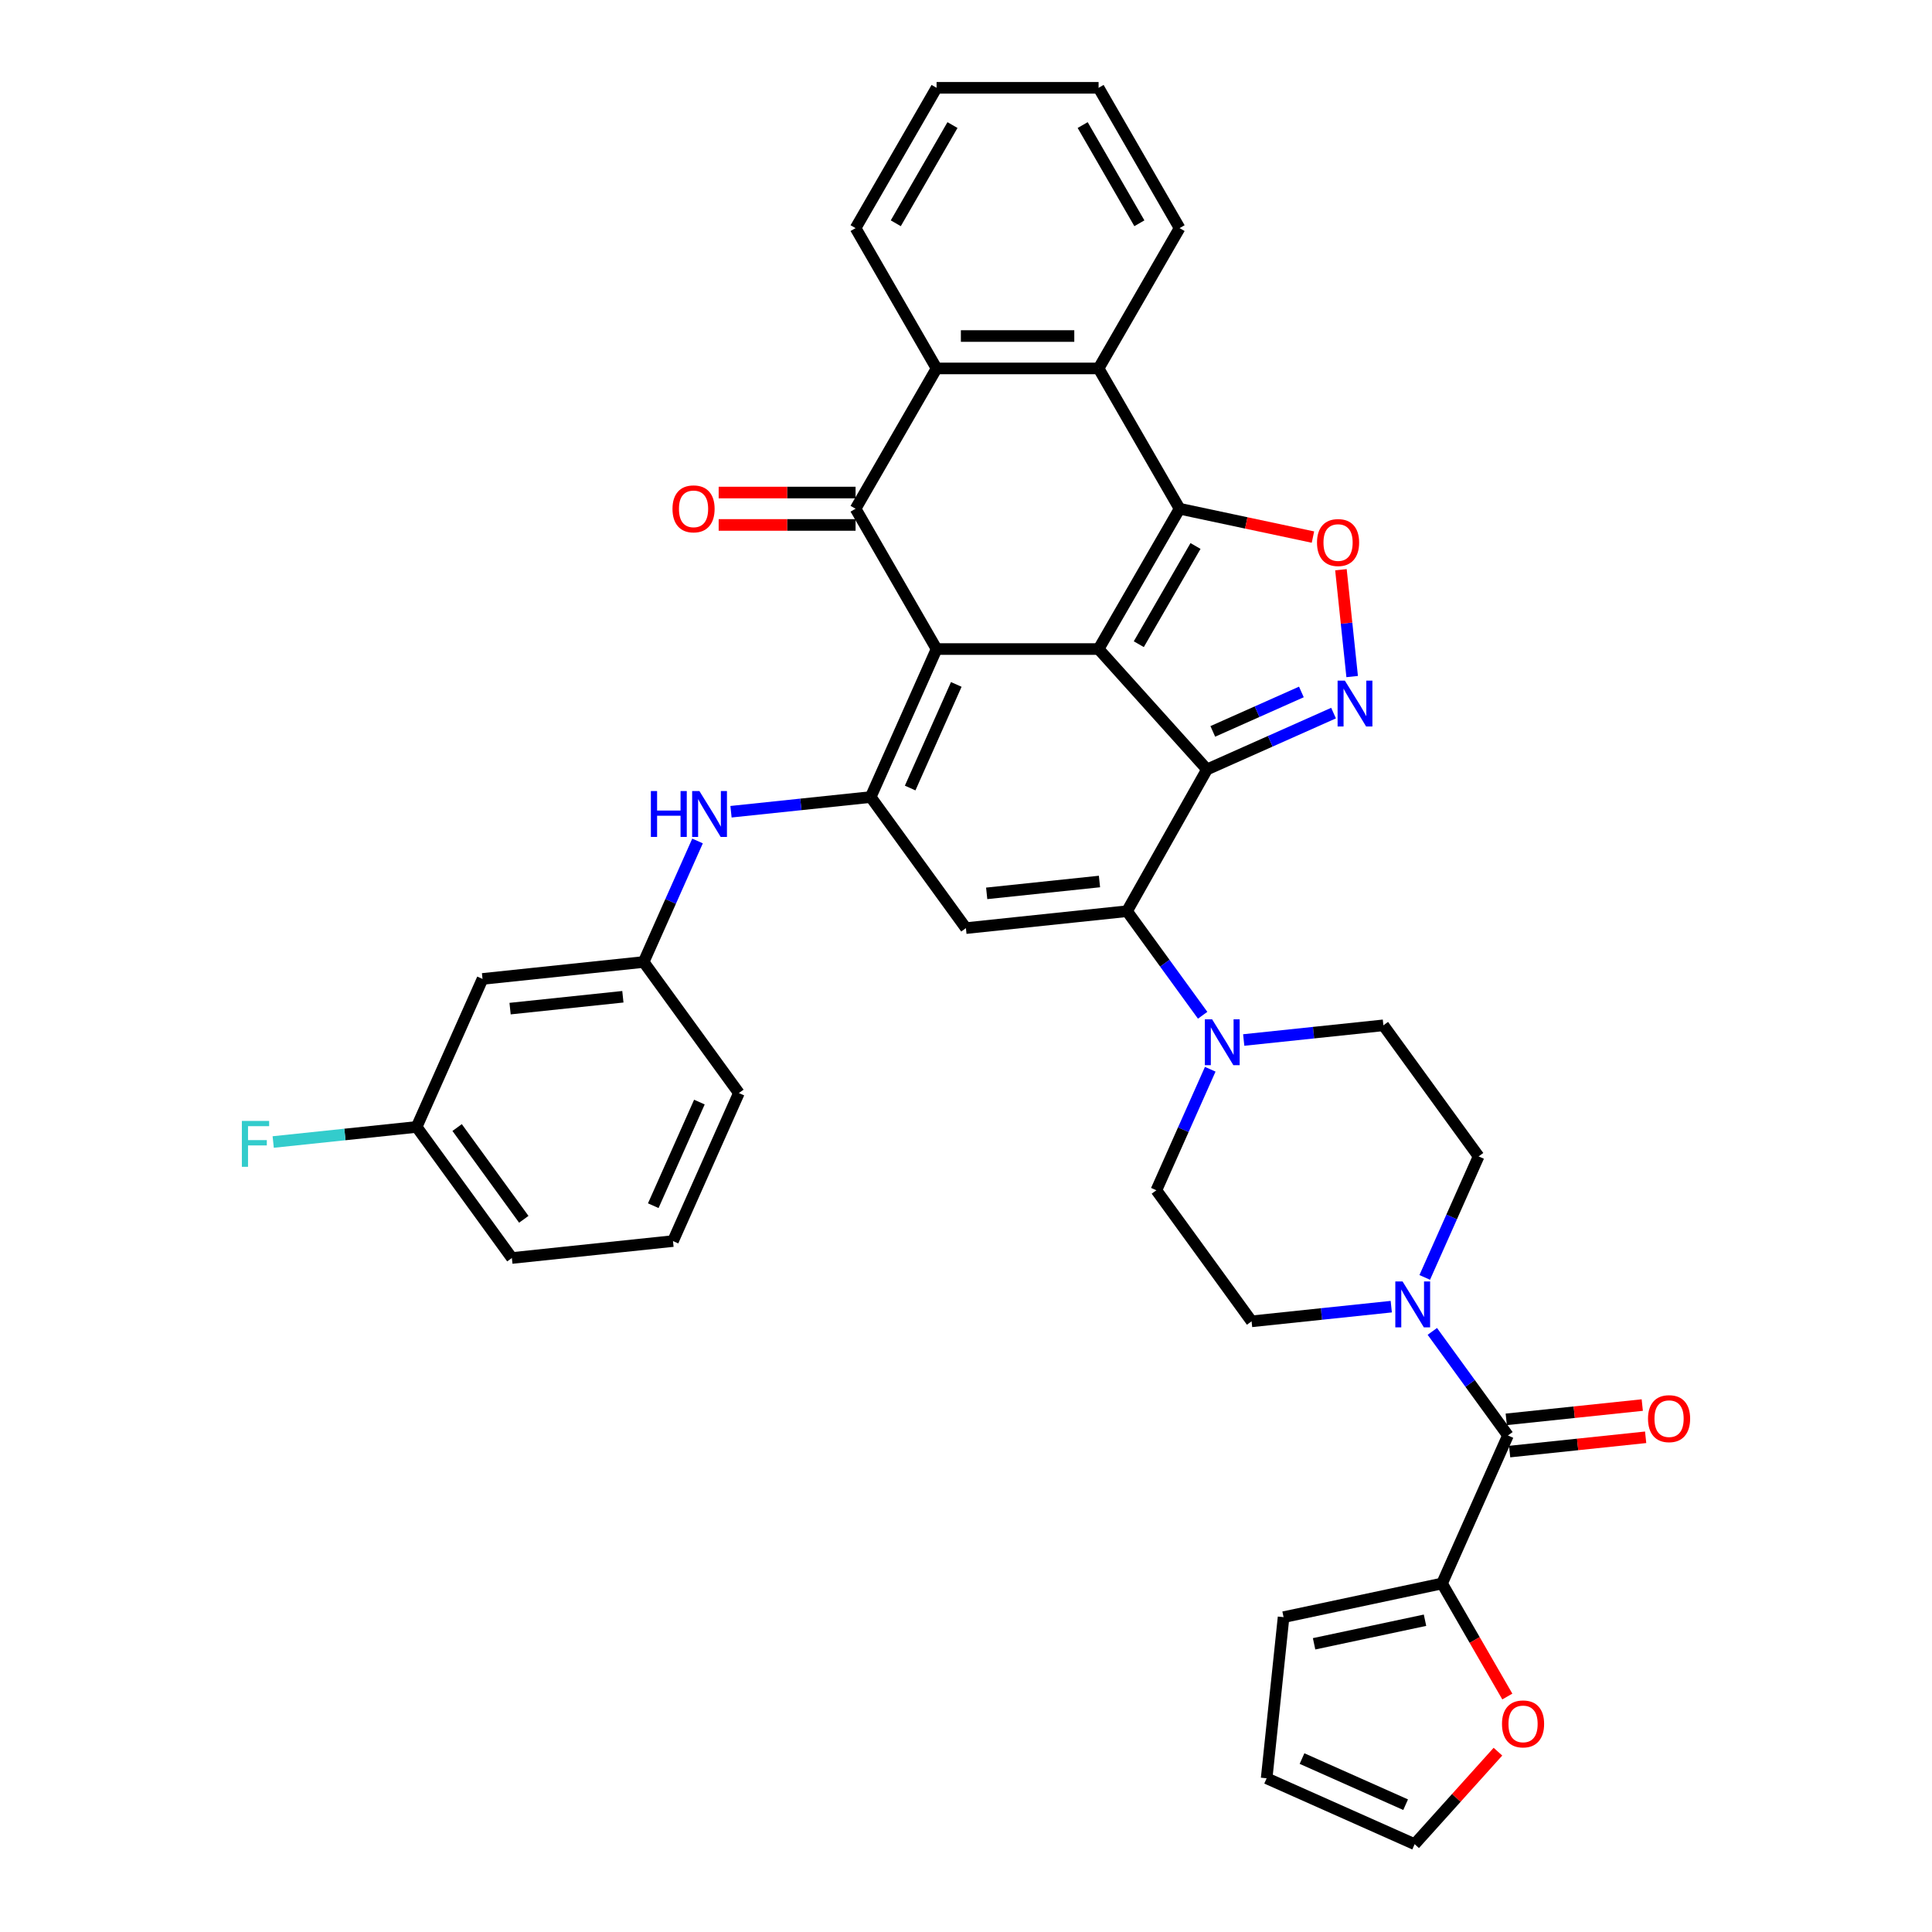 <?xml version='1.0' encoding='iso-8859-1'?>
<svg version='1.1' baseProfile='full'
              xmlns='http://www.w3.org/2000/svg'
                      xmlns:rdkit='http://www.rdkit.org/xml'
                      xmlns:xlink='http://www.w3.org/1999/xlink'
                  xml:space='preserve'
width='1000px' height='1000px' viewBox='0 0 1000 1000'>
<!-- END OF HEADER -->
<rect style='opacity:1.0;fill:#FFFFFF;stroke:none' width='1000' height='1000' x='0' y='0'> </rect>
<path class='bond-0' d='M 568.626,335.945 L 484.769,335.945' style='fill:none;fill-rule:evenodd;stroke:#000000;stroke-width:6px;stroke-linecap:butt;stroke-linejoin:miter;stroke-opacity:1' />
<path class='bond-1' d='M 568.626,335.945 L 624.738,398.263' style='fill:none;fill-rule:evenodd;stroke:#000000;stroke-width:6px;stroke-linecap:butt;stroke-linejoin:miter;stroke-opacity:1' />
<path class='bond-2' d='M 568.626,335.945 L 610.555,263.322' style='fill:none;fill-rule:evenodd;stroke:#000000;stroke-width:6px;stroke-linecap:butt;stroke-linejoin:miter;stroke-opacity:1' />
<path class='bond-2' d='M 589.44,333.437 L 618.79,282.601' style='fill:none;fill-rule:evenodd;stroke:#000000;stroke-width:6px;stroke-linecap:butt;stroke-linejoin:miter;stroke-opacity:1' />
<path class='bond-4' d='M 484.769,335.945 L 450.661,412.552' style='fill:none;fill-rule:evenodd;stroke:#000000;stroke-width:6px;stroke-linecap:butt;stroke-linejoin:miter;stroke-opacity:1' />
<path class='bond-4' d='M 494.974,354.258 L 471.099,407.883' style='fill:none;fill-rule:evenodd;stroke:#000000;stroke-width:6px;stroke-linecap:butt;stroke-linejoin:miter;stroke-opacity:1' />
<path class='bond-5' d='M 484.769,335.945 L 442.84,263.322' style='fill:none;fill-rule:evenodd;stroke:#000000;stroke-width:6px;stroke-linecap:butt;stroke-linejoin:miter;stroke-opacity:1' />
<path class='bond-3' d='M 624.738,398.263 L 583.349,471.629' style='fill:none;fill-rule:evenodd;stroke:#000000;stroke-width:6px;stroke-linecap:butt;stroke-linejoin:miter;stroke-opacity:1' />
<path class='bond-6' d='M 624.738,398.263 L 657.49,383.681' style='fill:none;fill-rule:evenodd;stroke:#000000;stroke-width:6px;stroke-linecap:butt;stroke-linejoin:miter;stroke-opacity:1' />
<path class='bond-6' d='M 657.49,383.681 L 690.243,369.099' style='fill:none;fill-rule:evenodd;stroke:#0000FF;stroke-width:6px;stroke-linecap:butt;stroke-linejoin:miter;stroke-opacity:1' />
<path class='bond-6' d='M 627.742,378.567 L 650.669,368.359' style='fill:none;fill-rule:evenodd;stroke:#000000;stroke-width:6px;stroke-linecap:butt;stroke-linejoin:miter;stroke-opacity:1' />
<path class='bond-6' d='M 650.669,368.359 L 673.595,358.152' style='fill:none;fill-rule:evenodd;stroke:#0000FF;stroke-width:6px;stroke-linecap:butt;stroke-linejoin:miter;stroke-opacity:1' />
<path class='bond-8' d='M 610.555,263.322 L 645.069,270.658' style='fill:none;fill-rule:evenodd;stroke:#000000;stroke-width:6px;stroke-linecap:butt;stroke-linejoin:miter;stroke-opacity:1' />
<path class='bond-8' d='M 645.069,270.658 L 679.582,277.995' style='fill:none;fill-rule:evenodd;stroke:#FF0000;stroke-width:6px;stroke-linecap:butt;stroke-linejoin:miter;stroke-opacity:1' />
<path class='bond-9' d='M 610.555,263.322 L 568.626,190.7' style='fill:none;fill-rule:evenodd;stroke:#000000;stroke-width:6px;stroke-linecap:butt;stroke-linejoin:miter;stroke-opacity:1' />
<path class='bond-7' d='M 583.349,471.629 L 499.951,480.395' style='fill:none;fill-rule:evenodd;stroke:#000000;stroke-width:6px;stroke-linecap:butt;stroke-linejoin:miter;stroke-opacity:1' />
<path class='bond-7' d='M 569.087,456.264 L 510.708,462.4' style='fill:none;fill-rule:evenodd;stroke:#000000;stroke-width:6px;stroke-linecap:butt;stroke-linejoin:miter;stroke-opacity:1' />
<path class='bond-11' d='M 583.349,471.629 L 602.919,498.565' style='fill:none;fill-rule:evenodd;stroke:#000000;stroke-width:6px;stroke-linecap:butt;stroke-linejoin:miter;stroke-opacity:1' />
<path class='bond-11' d='M 602.919,498.565 L 622.489,525.5' style='fill:none;fill-rule:evenodd;stroke:#0000FF;stroke-width:6px;stroke-linecap:butt;stroke-linejoin:miter;stroke-opacity:1' />
<path class='bond-15' d='M 450.661,412.552 L 414.514,416.352' style='fill:none;fill-rule:evenodd;stroke:#000000;stroke-width:6px;stroke-linecap:butt;stroke-linejoin:miter;stroke-opacity:1' />
<path class='bond-15' d='M 414.514,416.352 L 378.366,420.151' style='fill:none;fill-rule:evenodd;stroke:#0000FF;stroke-width:6px;stroke-linecap:butt;stroke-linejoin:miter;stroke-opacity:1' />
<path class='bond-39' d='M 450.661,412.552 L 499.951,480.395' style='fill:none;fill-rule:evenodd;stroke:#000000;stroke-width:6px;stroke-linecap:butt;stroke-linejoin:miter;stroke-opacity:1' />
<path class='bond-16' d='M 442.84,254.937 L 407.411,254.937' style='fill:none;fill-rule:evenodd;stroke:#000000;stroke-width:6px;stroke-linecap:butt;stroke-linejoin:miter;stroke-opacity:1' />
<path class='bond-16' d='M 407.411,254.937 L 371.981,254.937' style='fill:none;fill-rule:evenodd;stroke:#FF0000;stroke-width:6px;stroke-linecap:butt;stroke-linejoin:miter;stroke-opacity:1' />
<path class='bond-16' d='M 442.84,271.708 L 407.411,271.708' style='fill:none;fill-rule:evenodd;stroke:#000000;stroke-width:6px;stroke-linecap:butt;stroke-linejoin:miter;stroke-opacity:1' />
<path class='bond-16' d='M 407.411,271.708 L 371.981,271.708' style='fill:none;fill-rule:evenodd;stroke:#FF0000;stroke-width:6px;stroke-linecap:butt;stroke-linejoin:miter;stroke-opacity:1' />
<path class='bond-38' d='M 442.84,263.322 L 484.769,190.7' style='fill:none;fill-rule:evenodd;stroke:#000000;stroke-width:6px;stroke-linecap:butt;stroke-linejoin:miter;stroke-opacity:1' />
<path class='bond-37' d='M 699.877,350.185 L 696.971,322.532' style='fill:none;fill-rule:evenodd;stroke:#0000FF;stroke-width:6px;stroke-linecap:butt;stroke-linejoin:miter;stroke-opacity:1' />
<path class='bond-37' d='M 696.971,322.532 L 694.064,294.88' style='fill:none;fill-rule:evenodd;stroke:#FF0000;stroke-width:6px;stroke-linecap:butt;stroke-linejoin:miter;stroke-opacity:1' />
<path class='bond-10' d='M 568.626,190.7 L 484.769,190.7' style='fill:none;fill-rule:evenodd;stroke:#000000;stroke-width:6px;stroke-linecap:butt;stroke-linejoin:miter;stroke-opacity:1' />
<path class='bond-10' d='M 556.048,173.928 L 497.348,173.928' style='fill:none;fill-rule:evenodd;stroke:#000000;stroke-width:6px;stroke-linecap:butt;stroke-linejoin:miter;stroke-opacity:1' />
<path class='bond-30' d='M 568.626,190.7 L 610.555,118.077' style='fill:none;fill-rule:evenodd;stroke:#000000;stroke-width:6px;stroke-linecap:butt;stroke-linejoin:miter;stroke-opacity:1' />
<path class='bond-31' d='M 484.769,190.7 L 442.84,118.077' style='fill:none;fill-rule:evenodd;stroke:#000000;stroke-width:6px;stroke-linecap:butt;stroke-linejoin:miter;stroke-opacity:1' />
<path class='bond-18' d='M 626.419,553.442 L 612.475,584.76' style='fill:none;fill-rule:evenodd;stroke:#0000FF;stroke-width:6px;stroke-linecap:butt;stroke-linejoin:miter;stroke-opacity:1' />
<path class='bond-18' d='M 612.475,584.76 L 598.532,616.079' style='fill:none;fill-rule:evenodd;stroke:#000000;stroke-width:6px;stroke-linecap:butt;stroke-linejoin:miter;stroke-opacity:1' />
<path class='bond-19' d='M 643.742,538.304 L 679.89,534.505' style='fill:none;fill-rule:evenodd;stroke:#0000FF;stroke-width:6px;stroke-linecap:butt;stroke-linejoin:miter;stroke-opacity:1' />
<path class='bond-19' d='M 679.89,534.505 L 716.037,530.706' style='fill:none;fill-rule:evenodd;stroke:#000000;stroke-width:6px;stroke-linecap:butt;stroke-linejoin:miter;stroke-opacity:1' />
<path class='bond-12' d='M 780.51,742.997 L 760.94,716.061' style='fill:none;fill-rule:evenodd;stroke:#000000;stroke-width:6px;stroke-linecap:butt;stroke-linejoin:miter;stroke-opacity:1' />
<path class='bond-12' d='M 760.94,716.061 L 741.37,689.126' style='fill:none;fill-rule:evenodd;stroke:#0000FF;stroke-width:6px;stroke-linecap:butt;stroke-linejoin:miter;stroke-opacity:1' />
<path class='bond-14' d='M 780.51,742.997 L 746.402,819.605' style='fill:none;fill-rule:evenodd;stroke:#000000;stroke-width:6px;stroke-linecap:butt;stroke-linejoin:miter;stroke-opacity:1' />
<path class='bond-22' d='M 781.386,751.337 L 816.586,747.637' style='fill:none;fill-rule:evenodd;stroke:#000000;stroke-width:6px;stroke-linecap:butt;stroke-linejoin:miter;stroke-opacity:1' />
<path class='bond-22' d='M 816.586,747.637 L 851.786,743.938' style='fill:none;fill-rule:evenodd;stroke:#FF0000;stroke-width:6px;stroke-linecap:butt;stroke-linejoin:miter;stroke-opacity:1' />
<path class='bond-22' d='M 779.633,734.657 L 814.833,730.958' style='fill:none;fill-rule:evenodd;stroke:#000000;stroke-width:6px;stroke-linecap:butt;stroke-linejoin:miter;stroke-opacity:1' />
<path class='bond-22' d='M 814.833,730.958 L 850.033,727.258' style='fill:none;fill-rule:evenodd;stroke:#FF0000;stroke-width:6px;stroke-linecap:butt;stroke-linejoin:miter;stroke-opacity:1' />
<path class='bond-13' d='M 737.44,661.184 L 751.384,629.866' style='fill:none;fill-rule:evenodd;stroke:#0000FF;stroke-width:6px;stroke-linecap:butt;stroke-linejoin:miter;stroke-opacity:1' />
<path class='bond-13' d='M 751.384,629.866 L 765.328,598.548' style='fill:none;fill-rule:evenodd;stroke:#000000;stroke-width:6px;stroke-linecap:butt;stroke-linejoin:miter;stroke-opacity:1' />
<path class='bond-41' d='M 720.117,676.322 L 683.969,680.121' style='fill:none;fill-rule:evenodd;stroke:#0000FF;stroke-width:6px;stroke-linecap:butt;stroke-linejoin:miter;stroke-opacity:1' />
<path class='bond-41' d='M 683.969,680.121 L 647.822,683.921' style='fill:none;fill-rule:evenodd;stroke:#000000;stroke-width:6px;stroke-linecap:butt;stroke-linejoin:miter;stroke-opacity:1' />
<path class='bond-17' d='M 746.402,819.605 L 763.295,848.864' style='fill:none;fill-rule:evenodd;stroke:#000000;stroke-width:6px;stroke-linecap:butt;stroke-linejoin:miter;stroke-opacity:1' />
<path class='bond-17' d='M 763.295,848.864 L 780.187,878.122' style='fill:none;fill-rule:evenodd;stroke:#FF0000;stroke-width:6px;stroke-linecap:butt;stroke-linejoin:miter;stroke-opacity:1' />
<path class='bond-24' d='M 746.402,819.605 L 664.377,837.04' style='fill:none;fill-rule:evenodd;stroke:#000000;stroke-width:6px;stroke-linecap:butt;stroke-linejoin:miter;stroke-opacity:1' />
<path class='bond-24' d='M 737.585,838.625 L 680.168,850.829' style='fill:none;fill-rule:evenodd;stroke:#000000;stroke-width:6px;stroke-linecap:butt;stroke-linejoin:miter;stroke-opacity:1' />
<path class='bond-23' d='M 361.043,435.289 L 347.099,466.607' style='fill:none;fill-rule:evenodd;stroke:#0000FF;stroke-width:6px;stroke-linecap:butt;stroke-linejoin:miter;stroke-opacity:1' />
<path class='bond-23' d='M 347.099,466.607 L 333.155,497.925' style='fill:none;fill-rule:evenodd;stroke:#000000;stroke-width:6px;stroke-linecap:butt;stroke-linejoin:miter;stroke-opacity:1' />
<path class='bond-25' d='M 775.333,906.663 L 753.776,930.604' style='fill:none;fill-rule:evenodd;stroke:#FF0000;stroke-width:6px;stroke-linecap:butt;stroke-linejoin:miter;stroke-opacity:1' />
<path class='bond-25' d='M 753.776,930.604 L 732.219,954.545' style='fill:none;fill-rule:evenodd;stroke:#000000;stroke-width:6px;stroke-linecap:butt;stroke-linejoin:miter;stroke-opacity:1' />
<path class='bond-21' d='M 598.532,616.079 L 647.822,683.921' style='fill:none;fill-rule:evenodd;stroke:#000000;stroke-width:6px;stroke-linecap:butt;stroke-linejoin:miter;stroke-opacity:1' />
<path class='bond-20' d='M 716.037,530.706 L 765.328,598.548' style='fill:none;fill-rule:evenodd;stroke:#000000;stroke-width:6px;stroke-linecap:butt;stroke-linejoin:miter;stroke-opacity:1' />
<path class='bond-26' d='M 333.155,497.925 L 249.757,506.691' style='fill:none;fill-rule:evenodd;stroke:#000000;stroke-width:6px;stroke-linecap:butt;stroke-linejoin:miter;stroke-opacity:1' />
<path class='bond-26' d='M 322.399,515.92 L 264.02,522.056' style='fill:none;fill-rule:evenodd;stroke:#000000;stroke-width:6px;stroke-linecap:butt;stroke-linejoin:miter;stroke-opacity:1' />
<path class='bond-33' d='M 333.155,497.925 L 382.445,565.768' style='fill:none;fill-rule:evenodd;stroke:#000000;stroke-width:6px;stroke-linecap:butt;stroke-linejoin:miter;stroke-opacity:1' />
<path class='bond-27' d='M 664.377,837.04 L 655.612,920.438' style='fill:none;fill-rule:evenodd;stroke:#000000;stroke-width:6px;stroke-linecap:butt;stroke-linejoin:miter;stroke-opacity:1' />
<path class='bond-43' d='M 732.219,954.545 L 655.612,920.438' style='fill:none;fill-rule:evenodd;stroke:#000000;stroke-width:6px;stroke-linecap:butt;stroke-linejoin:miter;stroke-opacity:1' />
<path class='bond-43' d='M 727.55,934.108 L 673.924,910.232' style='fill:none;fill-rule:evenodd;stroke:#000000;stroke-width:6px;stroke-linecap:butt;stroke-linejoin:miter;stroke-opacity:1' />
<path class='bond-28' d='M 249.757,506.691 L 215.65,583.298' style='fill:none;fill-rule:evenodd;stroke:#000000;stroke-width:6px;stroke-linecap:butt;stroke-linejoin:miter;stroke-opacity:1' />
<path class='bond-29' d='M 215.65,583.298 L 178.529,587.2' style='fill:none;fill-rule:evenodd;stroke:#000000;stroke-width:6px;stroke-linecap:butt;stroke-linejoin:miter;stroke-opacity:1' />
<path class='bond-29' d='M 178.529,587.2 L 141.409,591.101' style='fill:none;fill-rule:evenodd;stroke:#33CCCC;stroke-width:6px;stroke-linecap:butt;stroke-linejoin:miter;stroke-opacity:1' />
<path class='bond-42' d='M 215.65,583.298 L 264.94,651.141' style='fill:none;fill-rule:evenodd;stroke:#000000;stroke-width:6px;stroke-linecap:butt;stroke-linejoin:miter;stroke-opacity:1' />
<path class='bond-42' d='M 236.611,583.617 L 271.115,631.106' style='fill:none;fill-rule:evenodd;stroke:#000000;stroke-width:6px;stroke-linecap:butt;stroke-linejoin:miter;stroke-opacity:1' />
<path class='bond-35' d='M 610.555,118.077 L 568.626,45.455' style='fill:none;fill-rule:evenodd;stroke:#000000;stroke-width:6px;stroke-linecap:butt;stroke-linejoin:miter;stroke-opacity:1' />
<path class='bond-35' d='M 589.741,115.569 L 560.391,64.734' style='fill:none;fill-rule:evenodd;stroke:#000000;stroke-width:6px;stroke-linecap:butt;stroke-linejoin:miter;stroke-opacity:1' />
<path class='bond-40' d='M 442.84,118.077 L 484.769,45.455' style='fill:none;fill-rule:evenodd;stroke:#000000;stroke-width:6px;stroke-linecap:butt;stroke-linejoin:miter;stroke-opacity:1' />
<path class='bond-40' d='M 463.654,115.569 L 493.004,64.734' style='fill:none;fill-rule:evenodd;stroke:#000000;stroke-width:6px;stroke-linecap:butt;stroke-linejoin:miter;stroke-opacity:1' />
<path class='bond-32' d='M 348.338,642.375 L 382.445,565.768' style='fill:none;fill-rule:evenodd;stroke:#000000;stroke-width:6px;stroke-linecap:butt;stroke-linejoin:miter;stroke-opacity:1' />
<path class='bond-32' d='M 338.132,624.062 L 362.008,570.437' style='fill:none;fill-rule:evenodd;stroke:#000000;stroke-width:6px;stroke-linecap:butt;stroke-linejoin:miter;stroke-opacity:1' />
<path class='bond-34' d='M 348.338,642.375 L 264.94,651.141' style='fill:none;fill-rule:evenodd;stroke:#000000;stroke-width:6px;stroke-linecap:butt;stroke-linejoin:miter;stroke-opacity:1' />
<path class='bond-36' d='M 568.626,45.455 L 484.769,45.455' style='fill:none;fill-rule:evenodd;stroke:#000000;stroke-width:6px;stroke-linecap:butt;stroke-linejoin:miter;stroke-opacity:1' />
<path  class='atom-7' d='M 696.096 352.281
L 703.878 364.86
Q 704.649 366.101, 705.891 368.348
Q 707.132 370.596, 707.199 370.73
L 707.199 352.281
L 710.352 352.281
L 710.352 376.029
L 707.098 376.029
L 698.746 362.277
Q 697.773 360.667, 696.733 358.822
Q 695.727 356.977, 695.425 356.407
L 695.425 376.029
L 692.339 376.029
L 692.339 352.281
L 696.096 352.281
' fill='#0000FF'/>
<path  class='atom-9' d='M 681.679 280.824
Q 681.679 275.122, 684.496 271.935
Q 687.314 268.749, 692.58 268.749
Q 697.846 268.749, 700.664 271.935
Q 703.481 275.122, 703.481 280.824
Q 703.481 286.594, 700.63 289.881
Q 697.779 293.135, 692.58 293.135
Q 687.347 293.135, 684.496 289.881
Q 681.679 286.627, 681.679 280.824
M 692.58 290.451
Q 696.203 290.451, 698.148 288.036
Q 700.127 285.587, 700.127 280.824
Q 700.127 276.162, 698.148 273.814
Q 696.203 271.432, 692.58 271.432
Q 688.957 271.432, 686.978 273.78
Q 685.033 276.128, 685.033 280.824
Q 685.033 285.621, 686.978 288.036
Q 688.957 290.451, 692.58 290.451
' fill='#FF0000'/>
<path  class='atom-12' d='M 627.39 527.597
L 635.172 540.175
Q 635.943 541.417, 637.185 543.664
Q 638.426 545.911, 638.493 546.045
L 638.493 527.597
L 641.646 527.597
L 641.646 551.345
L 638.392 551.345
L 630.04 537.593
Q 629.067 535.983, 628.027 534.138
Q 627.021 532.293, 626.719 531.723
L 626.719 551.345
L 623.633 551.345
L 623.633 527.597
L 627.39 527.597
' fill='#0000FF'/>
<path  class='atom-14' d='M 725.97 663.281
L 733.752 675.86
Q 734.524 677.101, 735.765 679.348
Q 737.006 681.595, 737.073 681.73
L 737.073 663.281
L 740.226 663.281
L 740.226 687.029
L 736.972 687.029
L 728.62 673.277
Q 727.647 671.667, 726.608 669.822
Q 725.601 667.977, 725.299 667.407
L 725.299 687.029
L 722.213 687.029
L 722.213 663.281
L 725.97 663.281
' fill='#0000FF'/>
<path  class='atom-16' d='M 336.89 409.444
L 340.11 409.444
L 340.11 419.54
L 352.253 419.54
L 352.253 409.444
L 355.473 409.444
L 355.473 433.192
L 352.253 433.192
L 352.253 422.224
L 340.11 422.224
L 340.11 433.192
L 336.89 433.192
L 336.89 409.444
' fill='#0000FF'/>
<path  class='atom-16' d='M 362.014 409.444
L 369.796 422.022
Q 370.567 423.263, 371.808 425.511
Q 373.049 427.758, 373.116 427.892
L 373.116 409.444
L 376.27 409.444
L 376.27 433.192
L 373.016 433.192
L 364.664 419.44
Q 363.691 417.83, 362.651 415.985
Q 361.645 414.14, 361.343 413.57
L 361.343 433.192
L 358.257 433.192
L 358.257 409.444
L 362.014 409.444
' fill='#0000FF'/>
<path  class='atom-17' d='M 348.082 263.389
Q 348.082 257.687, 350.899 254.501
Q 353.717 251.314, 358.983 251.314
Q 364.249 251.314, 367.067 254.501
Q 369.884 257.687, 369.884 263.389
Q 369.884 269.159, 367.033 272.446
Q 364.182 275.7, 358.983 275.7
Q 353.75 275.7, 350.899 272.446
Q 348.082 269.192, 348.082 263.389
M 358.983 273.016
Q 362.606 273.016, 364.551 270.601
Q 366.53 268.153, 366.53 263.389
Q 366.53 258.727, 364.551 256.379
Q 362.606 253.997, 358.983 253.997
Q 355.36 253.997, 353.381 256.345
Q 351.436 258.693, 351.436 263.389
Q 351.436 268.186, 353.381 270.601
Q 355.36 273.016, 358.983 273.016
' fill='#FF0000'/>
<path  class='atom-18' d='M 777.429 892.294
Q 777.429 886.592, 780.247 883.405
Q 783.064 880.219, 788.331 880.219
Q 793.597 880.219, 796.414 883.405
Q 799.232 886.592, 799.232 892.294
Q 799.232 898.064, 796.381 901.351
Q 793.53 904.605, 788.331 904.605
Q 783.098 904.605, 780.247 901.351
Q 777.429 898.097, 777.429 892.294
M 788.331 901.921
Q 791.953 901.921, 793.899 899.506
Q 795.878 897.057, 795.878 892.294
Q 795.878 887.632, 793.899 885.284
Q 791.953 882.902, 788.331 882.902
Q 784.708 882.902, 782.729 885.25
Q 780.783 887.598, 780.783 892.294
Q 780.783 897.091, 782.729 899.506
Q 784.708 901.921, 788.331 901.921
' fill='#FF0000'/>
<path  class='atom-23' d='M 853.006 734.299
Q 853.006 728.596, 855.824 725.41
Q 858.642 722.223, 863.908 722.223
Q 869.174 722.223, 871.992 725.41
Q 874.809 728.596, 874.809 734.299
Q 874.809 740.068, 871.958 743.355
Q 869.107 746.609, 863.908 746.609
Q 858.675 746.609, 855.824 743.355
Q 853.006 740.102, 853.006 734.299
M 863.908 743.926
Q 867.53 743.926, 869.476 741.511
Q 871.455 739.062, 871.455 734.299
Q 871.455 729.636, 869.476 727.288
Q 867.53 724.907, 863.908 724.907
Q 860.285 724.907, 858.306 727.255
Q 856.361 729.603, 856.361 734.299
Q 856.361 739.095, 858.306 741.511
Q 860.285 743.926, 863.908 743.926
' fill='#FF0000'/>
<path  class='atom-30' d='M 125.191 580.19
L 139.312 580.19
L 139.312 582.907
L 128.377 582.907
L 128.377 590.118
L 138.105 590.118
L 138.105 592.869
L 128.377 592.869
L 128.377 603.938
L 125.191 603.938
L 125.191 580.19
' fill='#33CCCC'/>
</svg>
